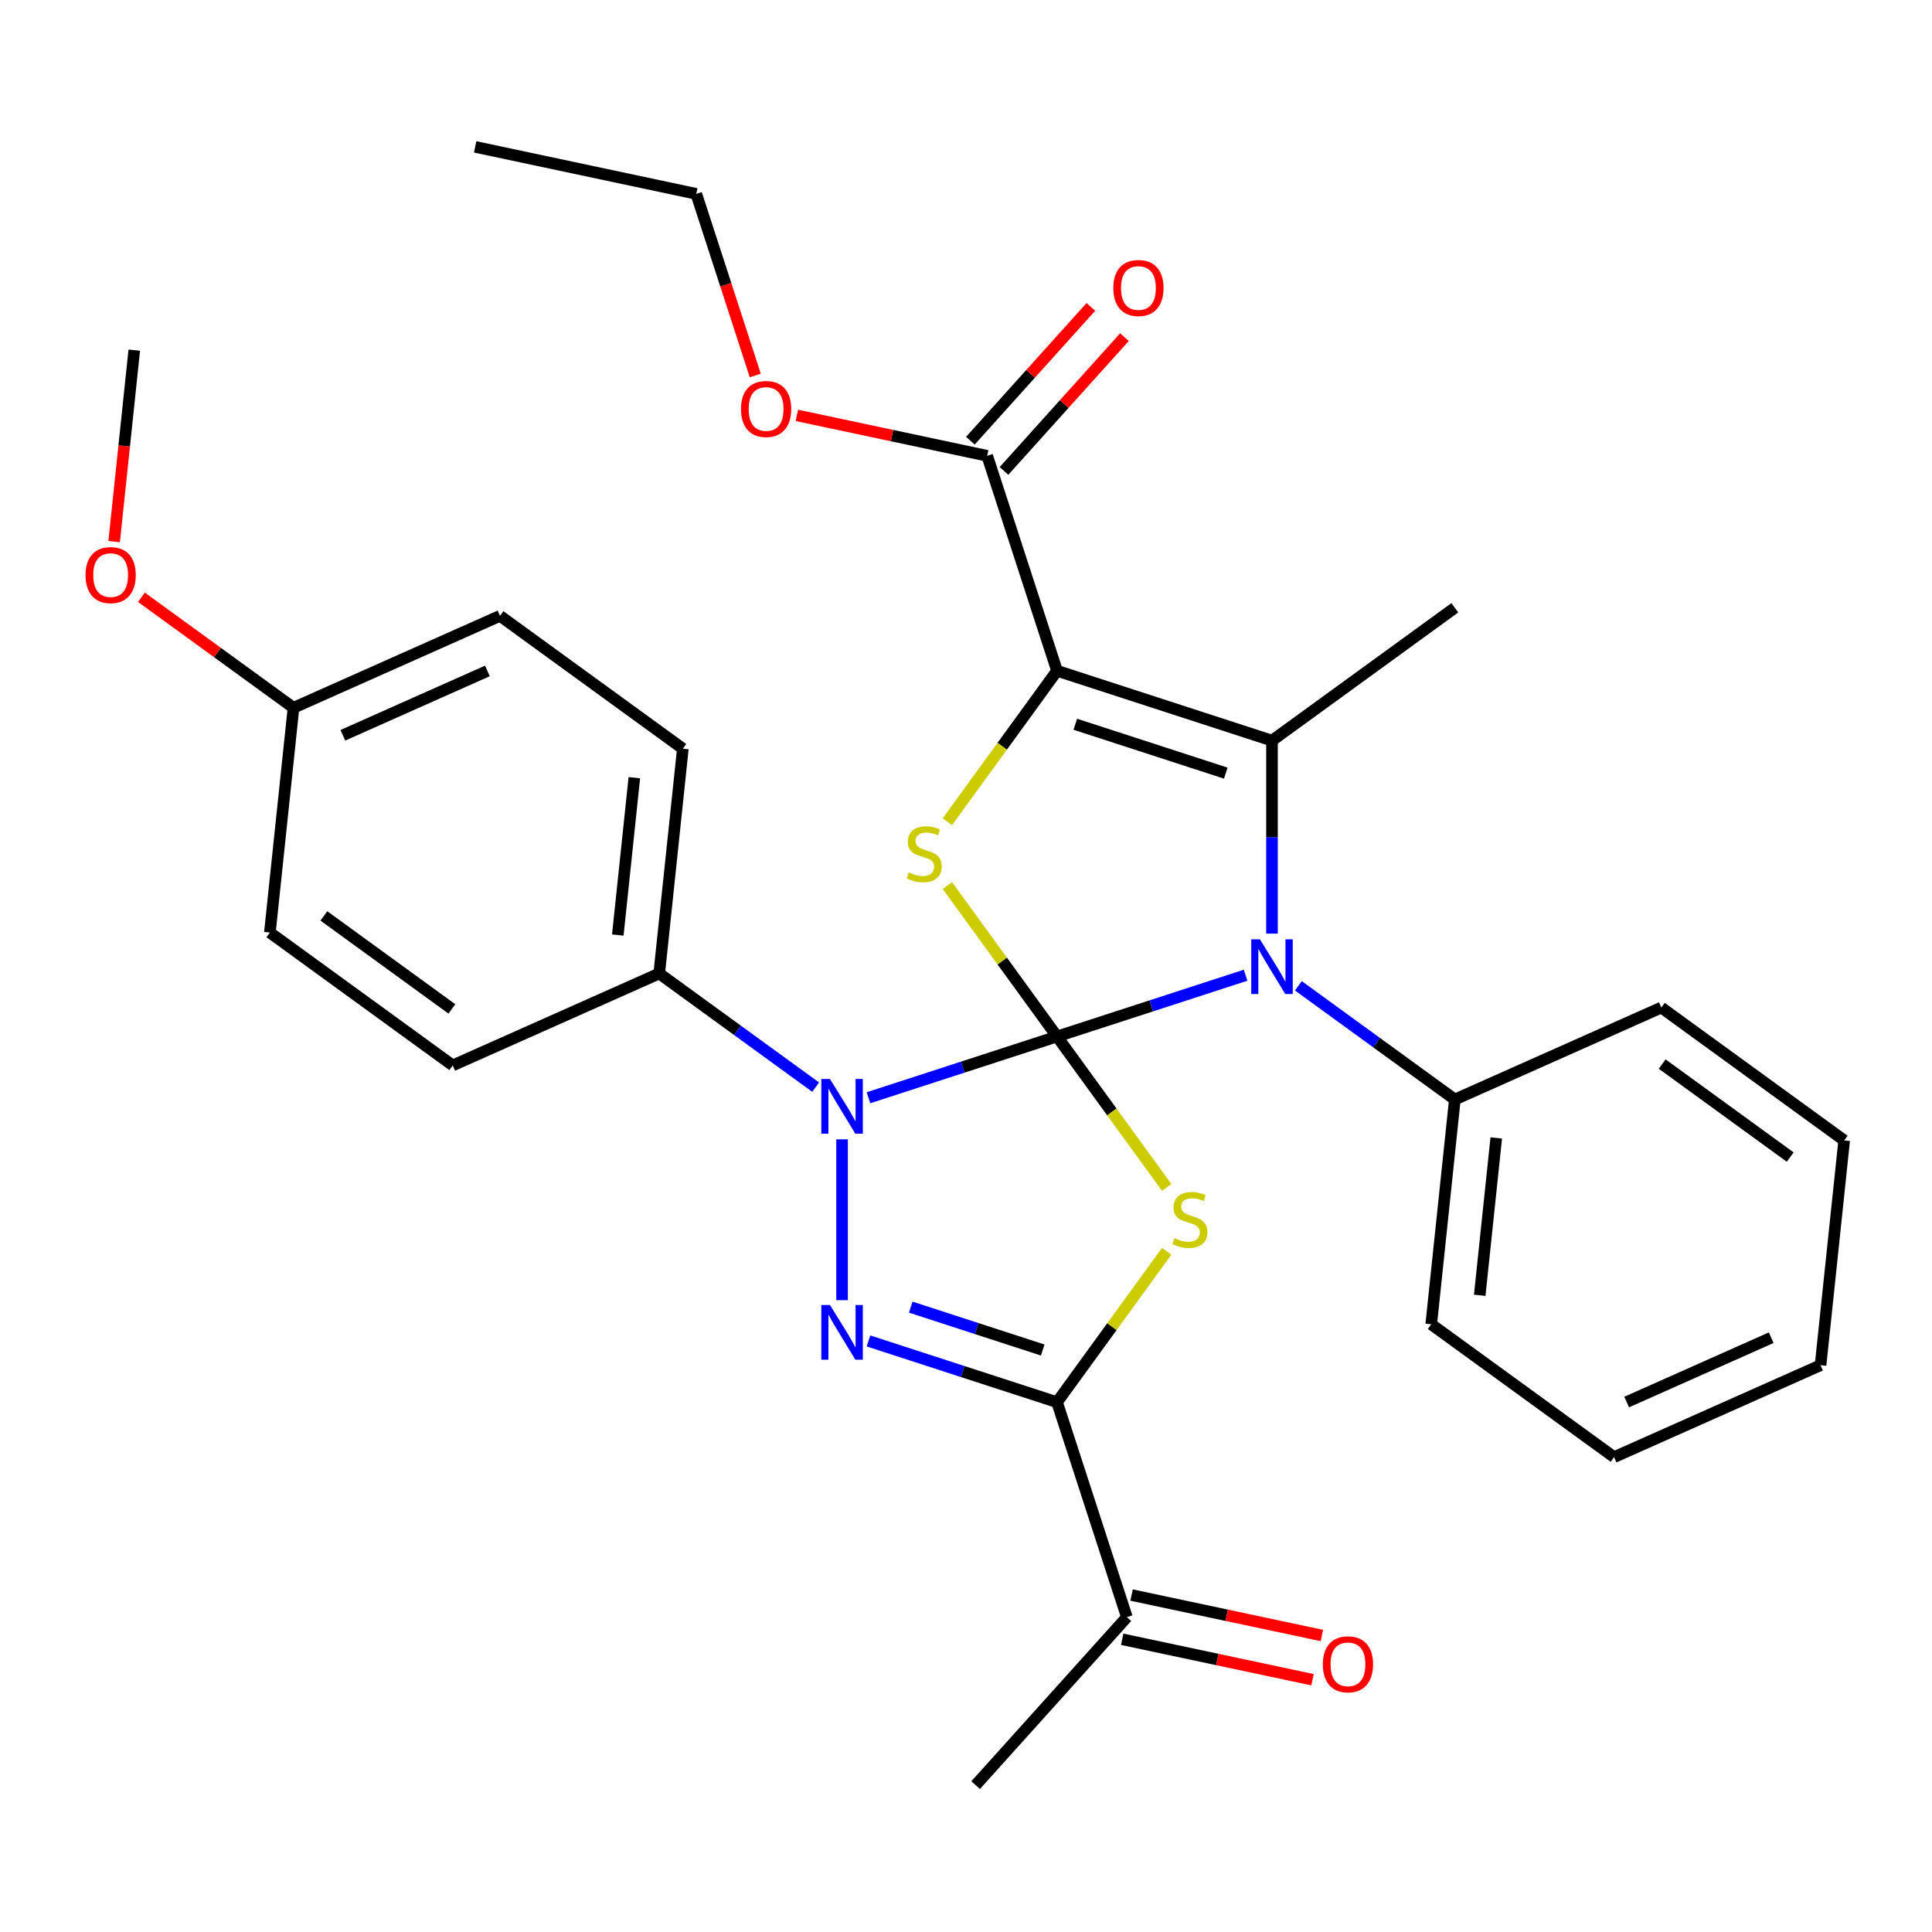 <?xml version='1.0' encoding='iso-8859-1'?>
<svg version='1.1' baseProfile='full'
              xmlns='http://www.w3.org/2000/svg'
                      xmlns:rdkit='http://www.rdkit.org/xml'
                      xmlns:xlink='http://www.w3.org/1999/xlink'
                  xml:space='preserve'
width='1000px' height='1000px' viewBox='0 0 1000 1000'>
<!-- END OF HEADER -->
<rect style='opacity:1.0;fill:#FFFFFF;stroke:none' width='1000' height='1000' x='0' y='0'> </rect>
<path class='bond-0' d='M 547.117,536.485 L 575.496,575.546' style='fill:none;fill-rule:evenodd;stroke:#000000;stroke-width:6px;stroke-linecap:butt;stroke-linejoin:miter;stroke-opacity:1' />
<path class='bond-0' d='M 575.496,575.546 L 603.876,614.608' style='fill:none;fill-rule:evenodd;stroke:#CCCC00;stroke-width:6px;stroke-linecap:butt;stroke-linejoin:miter;stroke-opacity:1' />
<path class='bond-2' d='M 547.117,536.485 L 498.318,552.341' style='fill:none;fill-rule:evenodd;stroke:#000000;stroke-width:6px;stroke-linecap:butt;stroke-linejoin:miter;stroke-opacity:1' />
<path class='bond-2' d='M 498.318,552.341 L 449.519,568.196' style='fill:none;fill-rule:evenodd;stroke:#0000FF;stroke-width:6px;stroke-linecap:butt;stroke-linejoin:miter;stroke-opacity:1' />
<path class='bond-3' d='M 547.117,536.485 L 595.916,520.629' style='fill:none;fill-rule:evenodd;stroke:#000000;stroke-width:6px;stroke-linecap:butt;stroke-linejoin:miter;stroke-opacity:1' />
<path class='bond-3' d='M 595.916,520.629 L 644.715,504.773' style='fill:none;fill-rule:evenodd;stroke:#0000FF;stroke-width:6px;stroke-linecap:butt;stroke-linejoin:miter;stroke-opacity:1' />
<path class='bond-4' d='M 547.117,536.485 L 518.737,497.424' style='fill:none;fill-rule:evenodd;stroke:#000000;stroke-width:6px;stroke-linecap:butt;stroke-linejoin:miter;stroke-opacity:1' />
<path class='bond-4' d='M 518.737,497.424 L 490.357,458.362' style='fill:none;fill-rule:evenodd;stroke:#CCCC00;stroke-width:6px;stroke-linecap:butt;stroke-linejoin:miter;stroke-opacity:1' />
<path class='bond-6' d='M 603.876,647.654 L 575.496,686.715' style='fill:none;fill-rule:evenodd;stroke:#CCCC00;stroke-width:6px;stroke-linecap:butt;stroke-linejoin:miter;stroke-opacity:1' />
<path class='bond-6' d='M 575.496,686.715 L 547.117,725.777' style='fill:none;fill-rule:evenodd;stroke:#000000;stroke-width:6px;stroke-linecap:butt;stroke-linejoin:miter;stroke-opacity:1' />
<path class='bond-1' d='M 547.117,347.193 L 518.737,386.255' style='fill:none;fill-rule:evenodd;stroke:#000000;stroke-width:6px;stroke-linecap:butt;stroke-linejoin:miter;stroke-opacity:1' />
<path class='bond-1' d='M 518.737,386.255 L 490.357,425.316' style='fill:none;fill-rule:evenodd;stroke:#CCCC00;stroke-width:6px;stroke-linecap:butt;stroke-linejoin:miter;stroke-opacity:1' />
<path class='bond-8' d='M 547.117,347.193 L 510.965,235.931' style='fill:none;fill-rule:evenodd;stroke:#000000;stroke-width:6px;stroke-linecap:butt;stroke-linejoin:miter;stroke-opacity:1' />
<path class='bond-31' d='M 547.117,347.193 L 658.379,383.345' style='fill:none;fill-rule:evenodd;stroke:#000000;stroke-width:6px;stroke-linecap:butt;stroke-linejoin:miter;stroke-opacity:1' />
<path class='bond-31' d='M 556.576,374.869 L 634.46,400.175' style='fill:none;fill-rule:evenodd;stroke:#000000;stroke-width:6px;stroke-linecap:butt;stroke-linejoin:miter;stroke-opacity:1' />
<path class='bond-5' d='M 435.854,589.721 L 435.854,672.967' style='fill:none;fill-rule:evenodd;stroke:#0000FF;stroke-width:6px;stroke-linecap:butt;stroke-linejoin:miter;stroke-opacity:1' />
<path class='bond-9' d='M 422.189,562.708 L 381.699,533.29' style='fill:none;fill-rule:evenodd;stroke:#0000FF;stroke-width:6px;stroke-linecap:butt;stroke-linejoin:miter;stroke-opacity:1' />
<path class='bond-9' d='M 381.699,533.29 L 341.208,503.872' style='fill:none;fill-rule:evenodd;stroke:#000000;stroke-width:6px;stroke-linecap:butt;stroke-linejoin:miter;stroke-opacity:1' />
<path class='bond-7' d='M 658.379,483.249 L 658.379,433.297' style='fill:none;fill-rule:evenodd;stroke:#0000FF;stroke-width:6px;stroke-linecap:butt;stroke-linejoin:miter;stroke-opacity:1' />
<path class='bond-7' d='M 658.379,433.297 L 658.379,383.345' style='fill:none;fill-rule:evenodd;stroke:#000000;stroke-width:6px;stroke-linecap:butt;stroke-linejoin:miter;stroke-opacity:1' />
<path class='bond-11' d='M 672.044,510.261 L 712.535,539.68' style='fill:none;fill-rule:evenodd;stroke:#0000FF;stroke-width:6px;stroke-linecap:butt;stroke-linejoin:miter;stroke-opacity:1' />
<path class='bond-11' d='M 712.535,539.68 L 753.025,569.098' style='fill:none;fill-rule:evenodd;stroke:#000000;stroke-width:6px;stroke-linecap:butt;stroke-linejoin:miter;stroke-opacity:1' />
<path class='bond-32' d='M 449.519,694.065 L 498.318,709.921' style='fill:none;fill-rule:evenodd;stroke:#0000FF;stroke-width:6px;stroke-linecap:butt;stroke-linejoin:miter;stroke-opacity:1' />
<path class='bond-32' d='M 498.318,709.921 L 547.117,725.777' style='fill:none;fill-rule:evenodd;stroke:#000000;stroke-width:6px;stroke-linecap:butt;stroke-linejoin:miter;stroke-opacity:1' />
<path class='bond-32' d='M 471.389,676.569 L 505.548,687.668' style='fill:none;fill-rule:evenodd;stroke:#0000FF;stroke-width:6px;stroke-linecap:butt;stroke-linejoin:miter;stroke-opacity:1' />
<path class='bond-32' d='M 505.548,687.668 L 539.707,698.767' style='fill:none;fill-rule:evenodd;stroke:#000000;stroke-width:6px;stroke-linecap:butt;stroke-linejoin:miter;stroke-opacity:1' />
<path class='bond-10' d='M 547.117,725.777 L 583.268,837.039' style='fill:none;fill-rule:evenodd;stroke:#000000;stroke-width:6px;stroke-linecap:butt;stroke-linejoin:miter;stroke-opacity:1' />
<path class='bond-16' d='M 658.379,383.345 L 753.025,314.581' style='fill:none;fill-rule:evenodd;stroke:#000000;stroke-width:6px;stroke-linecap:butt;stroke-linejoin:miter;stroke-opacity:1' />
<path class='bond-12' d='M 519.659,243.759 L 550.838,209.131' style='fill:none;fill-rule:evenodd;stroke:#000000;stroke-width:6px;stroke-linecap:butt;stroke-linejoin:miter;stroke-opacity:1' />
<path class='bond-12' d='M 550.838,209.131 L 582.016,174.504' style='fill:none;fill-rule:evenodd;stroke:#FF0000;stroke-width:6px;stroke-linecap:butt;stroke-linejoin:miter;stroke-opacity:1' />
<path class='bond-12' d='M 502.271,228.103 L 533.45,193.475' style='fill:none;fill-rule:evenodd;stroke:#000000;stroke-width:6px;stroke-linecap:butt;stroke-linejoin:miter;stroke-opacity:1' />
<path class='bond-12' d='M 533.45,193.475 L 564.629,158.848' style='fill:none;fill-rule:evenodd;stroke:#FF0000;stroke-width:6px;stroke-linecap:butt;stroke-linejoin:miter;stroke-opacity:1' />
<path class='bond-17' d='M 510.965,235.931 L 461.711,225.461' style='fill:none;fill-rule:evenodd;stroke:#000000;stroke-width:6px;stroke-linecap:butt;stroke-linejoin:miter;stroke-opacity:1' />
<path class='bond-17' d='M 461.711,225.461 L 412.458,214.992' style='fill:none;fill-rule:evenodd;stroke:#FF0000;stroke-width:6px;stroke-linecap:butt;stroke-linejoin:miter;stroke-opacity:1' />
<path class='bond-14' d='M 341.208,503.872 L 353.437,387.524' style='fill:none;fill-rule:evenodd;stroke:#000000;stroke-width:6px;stroke-linecap:butt;stroke-linejoin:miter;stroke-opacity:1' />
<path class='bond-14' d='M 319.773,483.974 L 328.333,402.531' style='fill:none;fill-rule:evenodd;stroke:#000000;stroke-width:6px;stroke-linecap:butt;stroke-linejoin:miter;stroke-opacity:1' />
<path class='bond-15' d='M 341.208,503.872 L 234.334,551.456' style='fill:none;fill-rule:evenodd;stroke:#000000;stroke-width:6px;stroke-linecap:butt;stroke-linejoin:miter;stroke-opacity:1' />
<path class='bond-13' d='M 580.836,848.483 L 630.09,858.952' style='fill:none;fill-rule:evenodd;stroke:#000000;stroke-width:6px;stroke-linecap:butt;stroke-linejoin:miter;stroke-opacity:1' />
<path class='bond-13' d='M 630.09,858.952 L 679.343,869.421' style='fill:none;fill-rule:evenodd;stroke:#FF0000;stroke-width:6px;stroke-linecap:butt;stroke-linejoin:miter;stroke-opacity:1' />
<path class='bond-13' d='M 585.7,825.596 L 634.954,836.065' style='fill:none;fill-rule:evenodd;stroke:#000000;stroke-width:6px;stroke-linecap:butt;stroke-linejoin:miter;stroke-opacity:1' />
<path class='bond-13' d='M 634.954,836.065 L 684.208,846.534' style='fill:none;fill-rule:evenodd;stroke:#FF0000;stroke-width:6px;stroke-linecap:butt;stroke-linejoin:miter;stroke-opacity:1' />
<path class='bond-22' d='M 583.268,837.039 L 504.987,923.979' style='fill:none;fill-rule:evenodd;stroke:#000000;stroke-width:6px;stroke-linecap:butt;stroke-linejoin:miter;stroke-opacity:1' />
<path class='bond-23' d='M 753.025,569.098 L 740.797,685.445' style='fill:none;fill-rule:evenodd;stroke:#000000;stroke-width:6px;stroke-linecap:butt;stroke-linejoin:miter;stroke-opacity:1' />
<path class='bond-23' d='M 774.461,588.996 L 765.9,670.439' style='fill:none;fill-rule:evenodd;stroke:#000000;stroke-width:6px;stroke-linecap:butt;stroke-linejoin:miter;stroke-opacity:1' />
<path class='bond-24' d='M 753.025,569.098 L 859.9,521.514' style='fill:none;fill-rule:evenodd;stroke:#000000;stroke-width:6px;stroke-linecap:butt;stroke-linejoin:miter;stroke-opacity:1' />
<path class='bond-20' d='M 353.437,387.524 L 258.791,318.76' style='fill:none;fill-rule:evenodd;stroke:#000000;stroke-width:6px;stroke-linecap:butt;stroke-linejoin:miter;stroke-opacity:1' />
<path class='bond-19' d='M 234.334,551.456 L 139.688,482.692' style='fill:none;fill-rule:evenodd;stroke:#000000;stroke-width:6px;stroke-linecap:butt;stroke-linejoin:miter;stroke-opacity:1' />
<path class='bond-19' d='M 233.89,522.212 L 167.638,474.077' style='fill:none;fill-rule:evenodd;stroke:#000000;stroke-width:6px;stroke-linecap:butt;stroke-linejoin:miter;stroke-opacity:1' />
<path class='bond-25' d='M 390.93,194.363 L 375.656,147.354' style='fill:none;fill-rule:evenodd;stroke:#FF0000;stroke-width:6px;stroke-linecap:butt;stroke-linejoin:miter;stroke-opacity:1' />
<path class='bond-25' d='M 375.656,147.354 L 360.382,100.345' style='fill:none;fill-rule:evenodd;stroke:#000000;stroke-width:6px;stroke-linecap:butt;stroke-linejoin:miter;stroke-opacity:1' />
<path class='bond-18' d='M 151.917,366.344 L 139.688,482.692' style='fill:none;fill-rule:evenodd;stroke:#000000;stroke-width:6px;stroke-linecap:butt;stroke-linejoin:miter;stroke-opacity:1' />
<path class='bond-21' d='M 151.917,366.344 L 112.556,337.747' style='fill:none;fill-rule:evenodd;stroke:#000000;stroke-width:6px;stroke-linecap:butt;stroke-linejoin:miter;stroke-opacity:1' />
<path class='bond-21' d='M 112.556,337.747 L 73.195,309.15' style='fill:none;fill-rule:evenodd;stroke:#FF0000;stroke-width:6px;stroke-linecap:butt;stroke-linejoin:miter;stroke-opacity:1' />
<path class='bond-33' d='M 151.917,366.344 L 258.791,318.76' style='fill:none;fill-rule:evenodd;stroke:#000000;stroke-width:6px;stroke-linecap:butt;stroke-linejoin:miter;stroke-opacity:1' />
<path class='bond-33' d='M 177.464,380.581 L 252.277,347.273' style='fill:none;fill-rule:evenodd;stroke:#000000;stroke-width:6px;stroke-linecap:butt;stroke-linejoin:miter;stroke-opacity:1' />
<path class='bond-26' d='M 59.083,280.335 L 64.291,230.783' style='fill:none;fill-rule:evenodd;stroke:#FF0000;stroke-width:6px;stroke-linecap:butt;stroke-linejoin:miter;stroke-opacity:1' />
<path class='bond-26' d='M 64.291,230.783 L 69.499,181.232' style='fill:none;fill-rule:evenodd;stroke:#000000;stroke-width:6px;stroke-linecap:butt;stroke-linejoin:miter;stroke-opacity:1' />
<path class='bond-28' d='M 740.797,685.445 L 835.442,754.21' style='fill:none;fill-rule:evenodd;stroke:#000000;stroke-width:6px;stroke-linecap:butt;stroke-linejoin:miter;stroke-opacity:1' />
<path class='bond-29' d='M 859.9,521.514 L 954.545,590.278' style='fill:none;fill-rule:evenodd;stroke:#000000;stroke-width:6px;stroke-linecap:butt;stroke-linejoin:miter;stroke-opacity:1' />
<path class='bond-29' d='M 860.344,550.758 L 926.596,598.893' style='fill:none;fill-rule:evenodd;stroke:#000000;stroke-width:6px;stroke-linecap:butt;stroke-linejoin:miter;stroke-opacity:1' />
<path class='bond-27' d='M 360.382,100.345 L 245.949,76.021' style='fill:none;fill-rule:evenodd;stroke:#000000;stroke-width:6px;stroke-linecap:butt;stroke-linejoin:miter;stroke-opacity:1' />
<path class='bond-34' d='M 835.442,754.21 L 942.317,706.626' style='fill:none;fill-rule:evenodd;stroke:#000000;stroke-width:6px;stroke-linecap:butt;stroke-linejoin:miter;stroke-opacity:1' />
<path class='bond-34' d='M 841.957,725.697 L 916.769,692.389' style='fill:none;fill-rule:evenodd;stroke:#000000;stroke-width:6px;stroke-linecap:butt;stroke-linejoin:miter;stroke-opacity:1' />
<path class='bond-30' d='M 954.545,590.278 L 942.317,706.626' style='fill:none;fill-rule:evenodd;stroke:#000000;stroke-width:6px;stroke-linecap:butt;stroke-linejoin:miter;stroke-opacity:1' />
<path  class='atom-1' d='M 607.881 640.851
Q 608.201 640.971, 609.521 641.531
Q 610.841 642.091, 612.281 642.451
Q 613.761 642.771, 615.201 642.771
Q 617.881 642.771, 619.441 641.491
Q 621.001 640.171, 621.001 637.891
Q 621.001 636.331, 620.201 635.371
Q 619.441 634.411, 618.241 633.891
Q 617.041 633.371, 615.041 632.771
Q 612.521 632.011, 611.001 631.291
Q 609.521 630.571, 608.441 629.051
Q 607.401 627.531, 607.401 624.971
Q 607.401 621.411, 609.801 619.211
Q 612.241 617.011, 617.041 617.011
Q 620.321 617.011, 624.041 618.571
L 623.121 621.651
Q 619.721 620.251, 617.161 620.251
Q 614.401 620.251, 612.881 621.411
Q 611.361 622.531, 611.401 624.491
Q 611.401 626.011, 612.161 626.931
Q 612.961 627.851, 614.081 628.371
Q 615.241 628.891, 617.161 629.491
Q 619.721 630.291, 621.241 631.091
Q 622.761 631.891, 623.841 633.531
Q 624.961 635.131, 624.961 637.891
Q 624.961 641.811, 622.321 643.931
Q 619.721 646.011, 615.361 646.011
Q 612.841 646.011, 610.921 645.451
Q 609.041 644.931, 606.801 644.011
L 607.881 640.851
' fill='#CCCC00'/>
<path  class='atom-3' d='M 429.594 558.476
L 438.874 573.476
Q 439.794 574.956, 441.274 577.636
Q 442.754 580.316, 442.834 580.476
L 442.834 558.476
L 446.594 558.476
L 446.594 586.796
L 442.714 586.796
L 432.754 570.396
Q 431.594 568.476, 430.354 566.276
Q 429.154 564.076, 428.794 563.396
L 428.794 586.796
L 425.114 586.796
L 425.114 558.476
L 429.594 558.476
' fill='#0000FF'/>
<path  class='atom-4' d='M 652.119 486.173
L 661.399 501.173
Q 662.319 502.653, 663.799 505.333
Q 665.279 508.013, 665.359 508.173
L 665.359 486.173
L 669.119 486.173
L 669.119 514.493
L 665.239 514.493
L 655.279 498.093
Q 654.119 496.173, 652.879 493.973
Q 651.679 491.773, 651.319 491.093
L 651.319 514.493
L 647.639 514.493
L 647.639 486.173
L 652.119 486.173
' fill='#0000FF'/>
<path  class='atom-5' d='M 470.352 451.559
Q 470.672 451.679, 471.992 452.239
Q 473.312 452.799, 474.752 453.159
Q 476.232 453.479, 477.672 453.479
Q 480.352 453.479, 481.912 452.199
Q 483.472 450.879, 483.472 448.599
Q 483.472 447.039, 482.672 446.079
Q 481.912 445.119, 480.712 444.599
Q 479.512 444.079, 477.512 443.479
Q 474.992 442.719, 473.472 441.999
Q 471.992 441.279, 470.912 439.759
Q 469.872 438.239, 469.872 435.679
Q 469.872 432.119, 472.272 429.919
Q 474.712 427.719, 479.512 427.719
Q 482.792 427.719, 486.512 429.279
L 485.592 432.359
Q 482.192 430.959, 479.632 430.959
Q 476.872 430.959, 475.352 432.119
Q 473.832 433.239, 473.872 435.199
Q 473.872 436.719, 474.632 437.639
Q 475.432 438.559, 476.552 439.079
Q 477.712 439.599, 479.632 440.199
Q 482.192 440.999, 483.712 441.799
Q 485.232 442.599, 486.312 444.239
Q 487.432 445.839, 487.432 448.599
Q 487.432 452.519, 484.792 454.639
Q 482.192 456.719, 477.832 456.719
Q 475.312 456.719, 473.392 456.159
Q 471.512 455.639, 469.272 454.719
L 470.352 451.559
' fill='#CCCC00'/>
<path  class='atom-6' d='M 429.594 675.465
L 438.874 690.465
Q 439.794 691.945, 441.274 694.625
Q 442.754 697.305, 442.834 697.465
L 442.834 675.465
L 446.594 675.465
L 446.594 703.785
L 442.714 703.785
L 432.754 687.385
Q 431.594 685.465, 430.354 683.265
Q 429.154 681.065, 428.794 680.385
L 428.794 703.785
L 425.114 703.785
L 425.114 675.465
L 429.594 675.465
' fill='#0000FF'/>
<path  class='atom-13' d='M 576.246 149.071
Q 576.246 142.271, 579.606 138.471
Q 582.966 134.671, 589.246 134.671
Q 595.526 134.671, 598.886 138.471
Q 602.246 142.271, 602.246 149.071
Q 602.246 155.951, 598.846 159.871
Q 595.446 163.751, 589.246 163.751
Q 583.006 163.751, 579.606 159.871
Q 576.246 155.991, 576.246 149.071
M 589.246 160.551
Q 593.566 160.551, 595.886 157.671
Q 598.246 154.751, 598.246 149.071
Q 598.246 143.511, 595.886 140.711
Q 593.566 137.871, 589.246 137.871
Q 584.926 137.871, 582.566 140.671
Q 580.246 143.471, 580.246 149.071
Q 580.246 154.791, 582.566 157.671
Q 584.926 160.551, 589.246 160.551
' fill='#FF0000'/>
<path  class='atom-14' d='M 684.7 861.443
Q 684.7 854.643, 688.06 850.843
Q 691.42 847.043, 697.7 847.043
Q 703.98 847.043, 707.34 850.843
Q 710.7 854.643, 710.7 861.443
Q 710.7 868.323, 707.3 872.243
Q 703.9 876.123, 697.7 876.123
Q 691.46 876.123, 688.06 872.243
Q 684.7 868.363, 684.7 861.443
M 697.7 872.923
Q 702.02 872.923, 704.34 870.043
Q 706.7 867.123, 706.7 861.443
Q 706.7 855.883, 704.34 853.083
Q 702.02 850.243, 697.7 850.243
Q 693.38 850.243, 691.02 853.043
Q 688.7 855.843, 688.7 861.443
Q 688.7 867.163, 691.02 870.043
Q 693.38 872.923, 697.7 872.923
' fill='#FF0000'/>
<path  class='atom-18' d='M 383.533 211.687
Q 383.533 204.887, 386.893 201.087
Q 390.253 197.287, 396.533 197.287
Q 402.813 197.287, 406.173 201.087
Q 409.533 204.887, 409.533 211.687
Q 409.533 218.567, 406.133 222.487
Q 402.733 226.367, 396.533 226.367
Q 390.293 226.367, 386.893 222.487
Q 383.533 218.607, 383.533 211.687
M 396.533 223.167
Q 400.853 223.167, 403.173 220.287
Q 405.533 217.367, 405.533 211.687
Q 405.533 206.127, 403.173 203.327
Q 400.853 200.487, 396.533 200.487
Q 392.213 200.487, 389.853 203.287
Q 387.533 206.087, 387.533 211.687
Q 387.533 217.407, 389.853 220.287
Q 392.213 223.167, 396.533 223.167
' fill='#FF0000'/>
<path  class='atom-22' d='M 44.271 297.66
Q 44.271 290.86, 47.631 287.06
Q 50.991 283.26, 57.271 283.26
Q 63.551 283.26, 66.911 287.06
Q 70.271 290.86, 70.271 297.66
Q 70.271 304.54, 66.871 308.46
Q 63.471 312.34, 57.271 312.34
Q 51.031 312.34, 47.631 308.46
Q 44.271 304.58, 44.271 297.66
M 57.271 309.14
Q 61.591 309.14, 63.911 306.26
Q 66.271 303.34, 66.271 297.66
Q 66.271 292.1, 63.911 289.3
Q 61.591 286.46, 57.271 286.46
Q 52.951 286.46, 50.591 289.26
Q 48.271 292.06, 48.271 297.66
Q 48.271 303.38, 50.591 306.26
Q 52.951 309.14, 57.271 309.14
' fill='#FF0000'/>
</svg>
